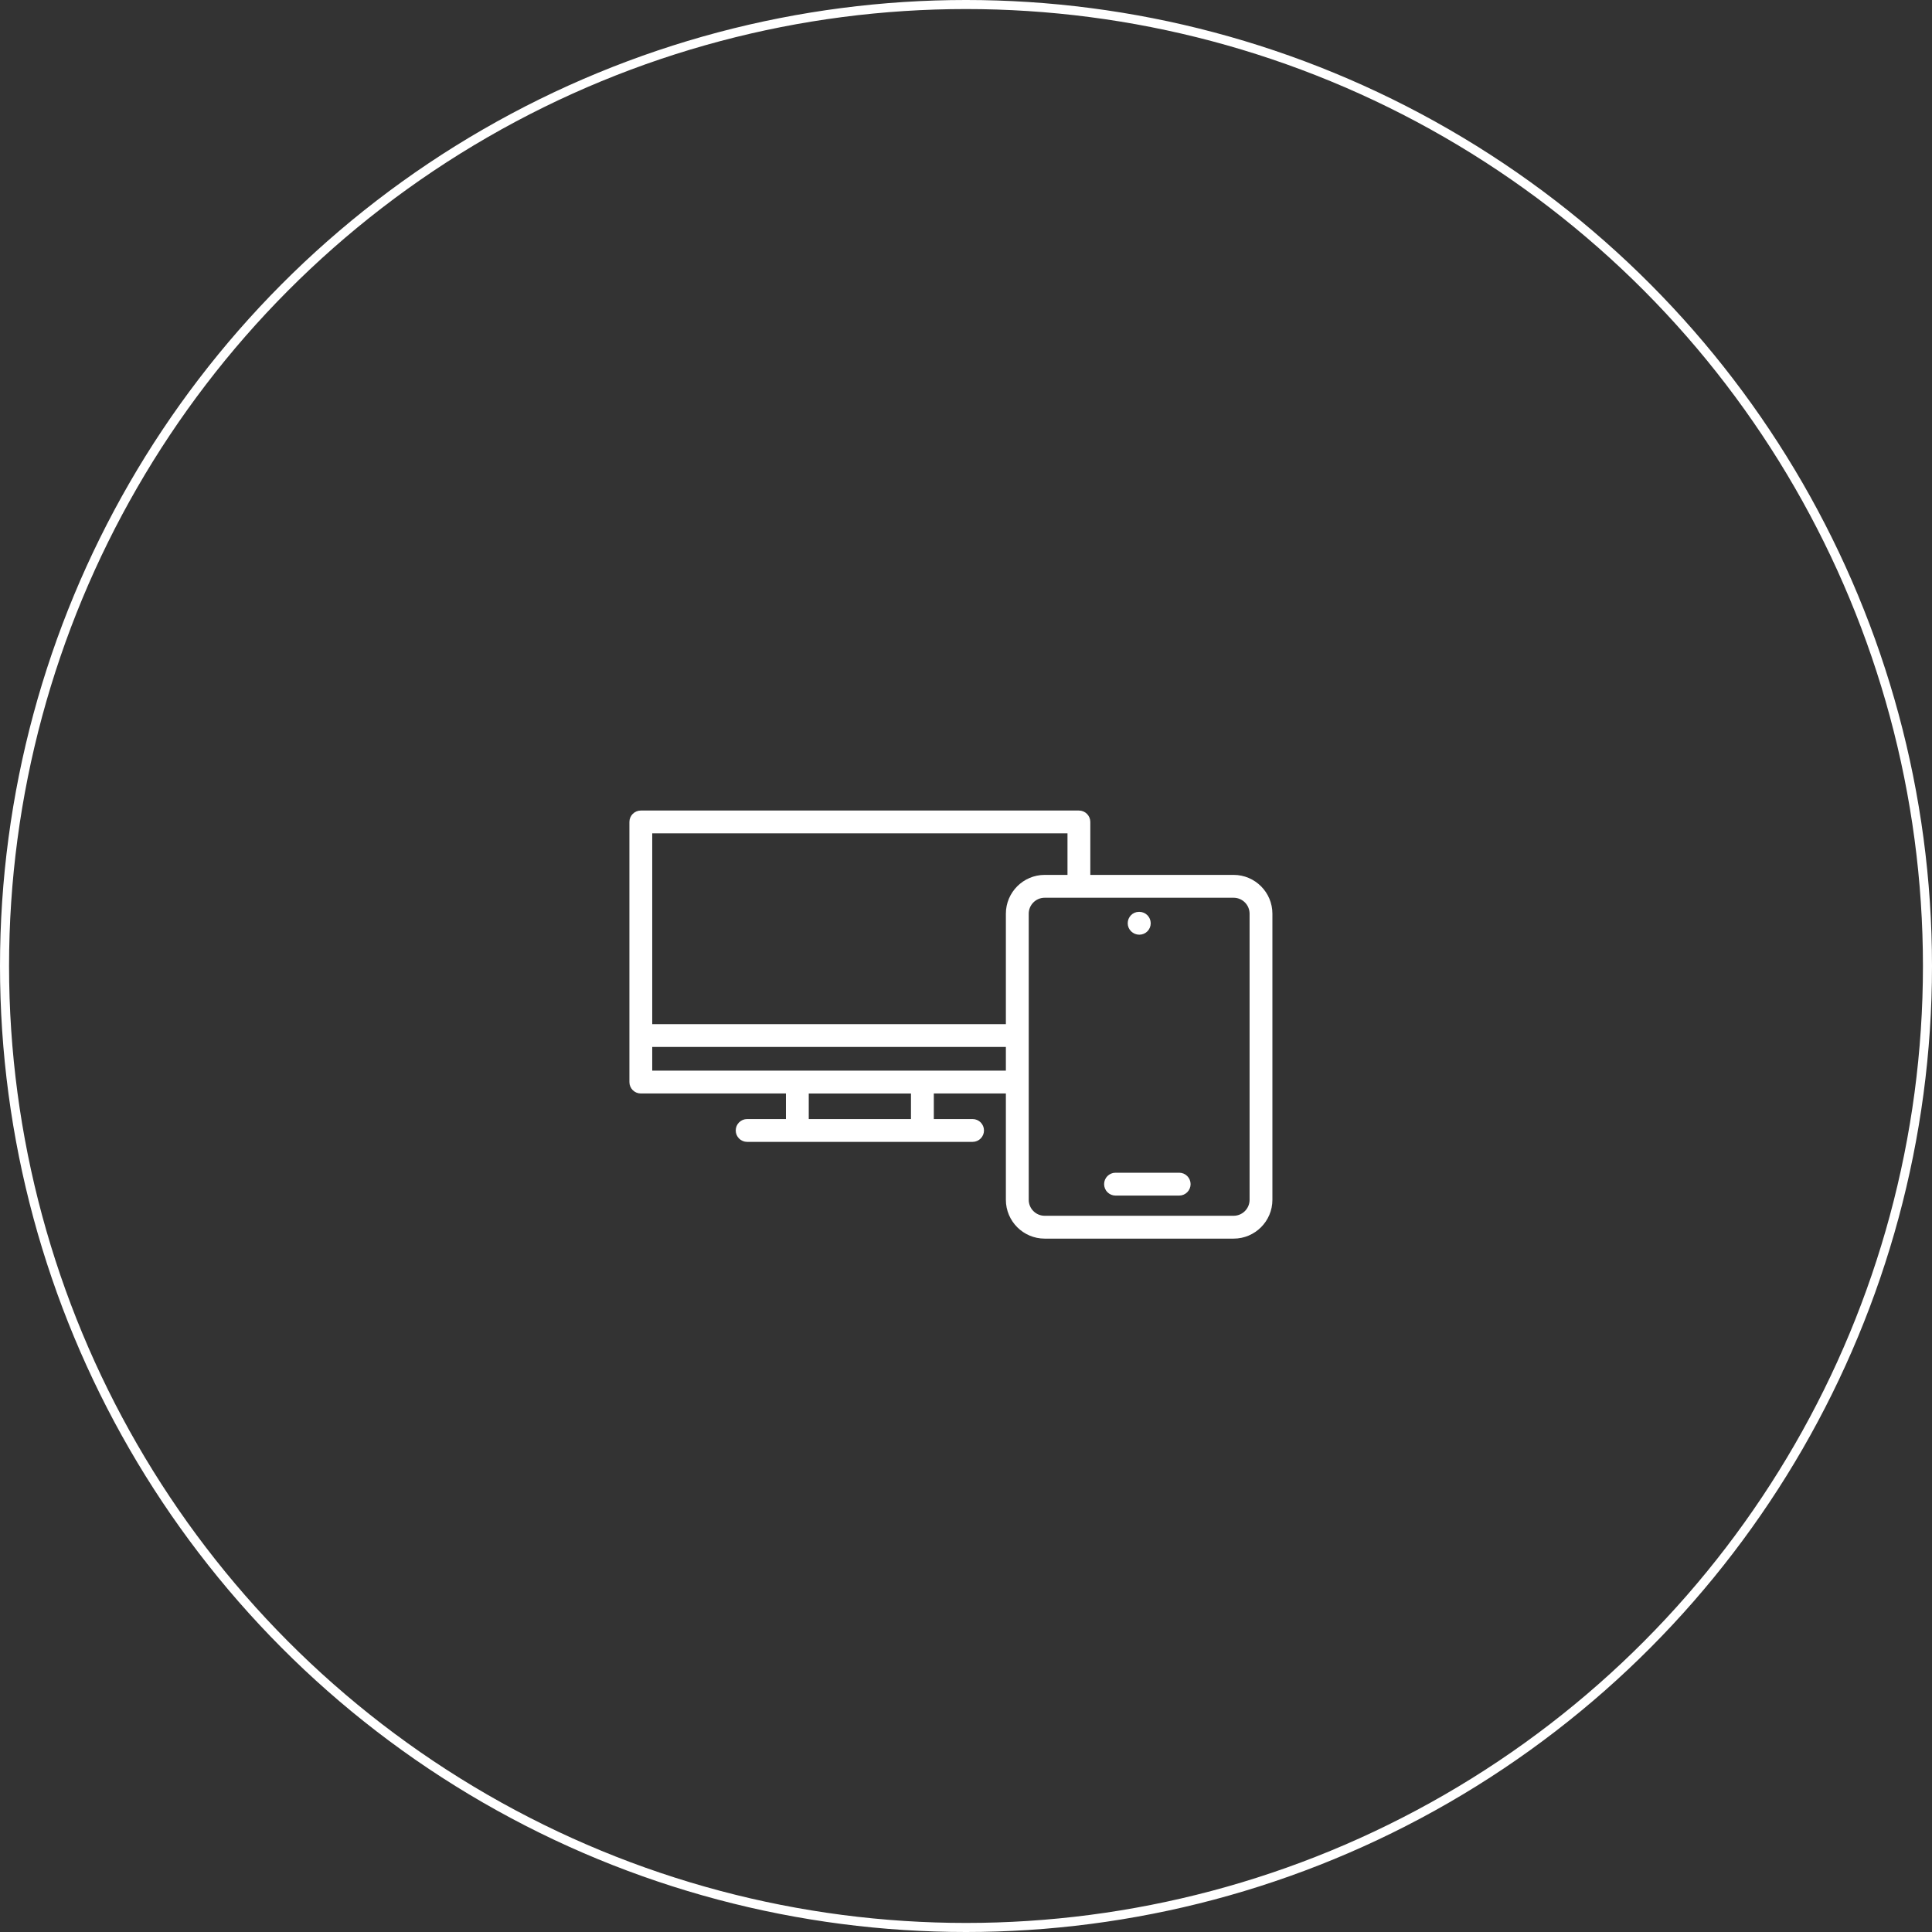 <svg xmlns="http://www.w3.org/2000/svg" width="64" height="64" viewBox="0 0 64 64" fill="none">
  <rect x="0" y="0" width="64" height="64" fill="#333333" stroke="none"/>
  <path d="M40.865 29.132H35.968V27.228C35.968 27.102 35.866 27 35.74 27H21.228C21.102 27 21 27.102 21 27.228V35.845C21 35.971 21.102 36.073 21.228 36.073H26.185V37.22H24.75C24.624 37.22 24.522 37.322 24.522 37.448C24.522 37.574 24.624 37.676 24.75 37.676H32.218C32.344 37.676 32.446 37.574 32.446 37.448C32.446 37.322 32.344 37.22 32.218 37.22H30.784V36.073H33.471V39.746C33.471 40.371 33.981 40.881 34.606 40.881H40.865C41.491 40.881 42 40.371 42 39.746V30.267C42 29.642 41.491 29.132 40.865 29.132ZM30.327 37.22H26.641V36.074H30.327V37.22ZM33.471 35.616H21.456V34.532H33.471V35.616ZM33.471 30.267V34.076H21.456V27.456H35.512V29.132H34.606C33.981 29.132 33.471 29.642 33.471 30.267ZM41.544 39.746C41.544 40.12 41.239 40.424 40.865 40.424H34.606C34.232 40.424 33.928 40.12 33.928 39.746V30.267C33.928 29.893 34.232 29.589 34.606 29.589H40.865C41.239 29.589 41.544 29.893 41.544 30.267V39.746Z" fill="white" stroke="white" stroke-width="0.3"/>
  <path d="M39.062 38.998H36.953C36.827 38.998 36.725 39.1 36.725 39.226C36.725 39.352 36.827 39.455 36.953 39.455H39.062C39.188 39.455 39.29 39.352 39.29 39.226C39.29 39.1 39.188 38.998 39.062 38.998Z" fill="white" stroke="white" stroke-width="0.3"/>
  <path d="M37.741 30.813C37.867 30.813 37.969 30.711 37.969 30.585C37.969 30.459 37.867 30.356 37.741 30.356H37.731C37.604 30.356 37.507 30.459 37.507 30.585C37.507 30.711 37.614 30.813 37.741 30.813Z" fill="white" stroke="white" stroke-width="0.3"/>
  <circle cx="32" cy="32" r="31.85" stroke="white" stroke-width="0.3"/>
</svg>